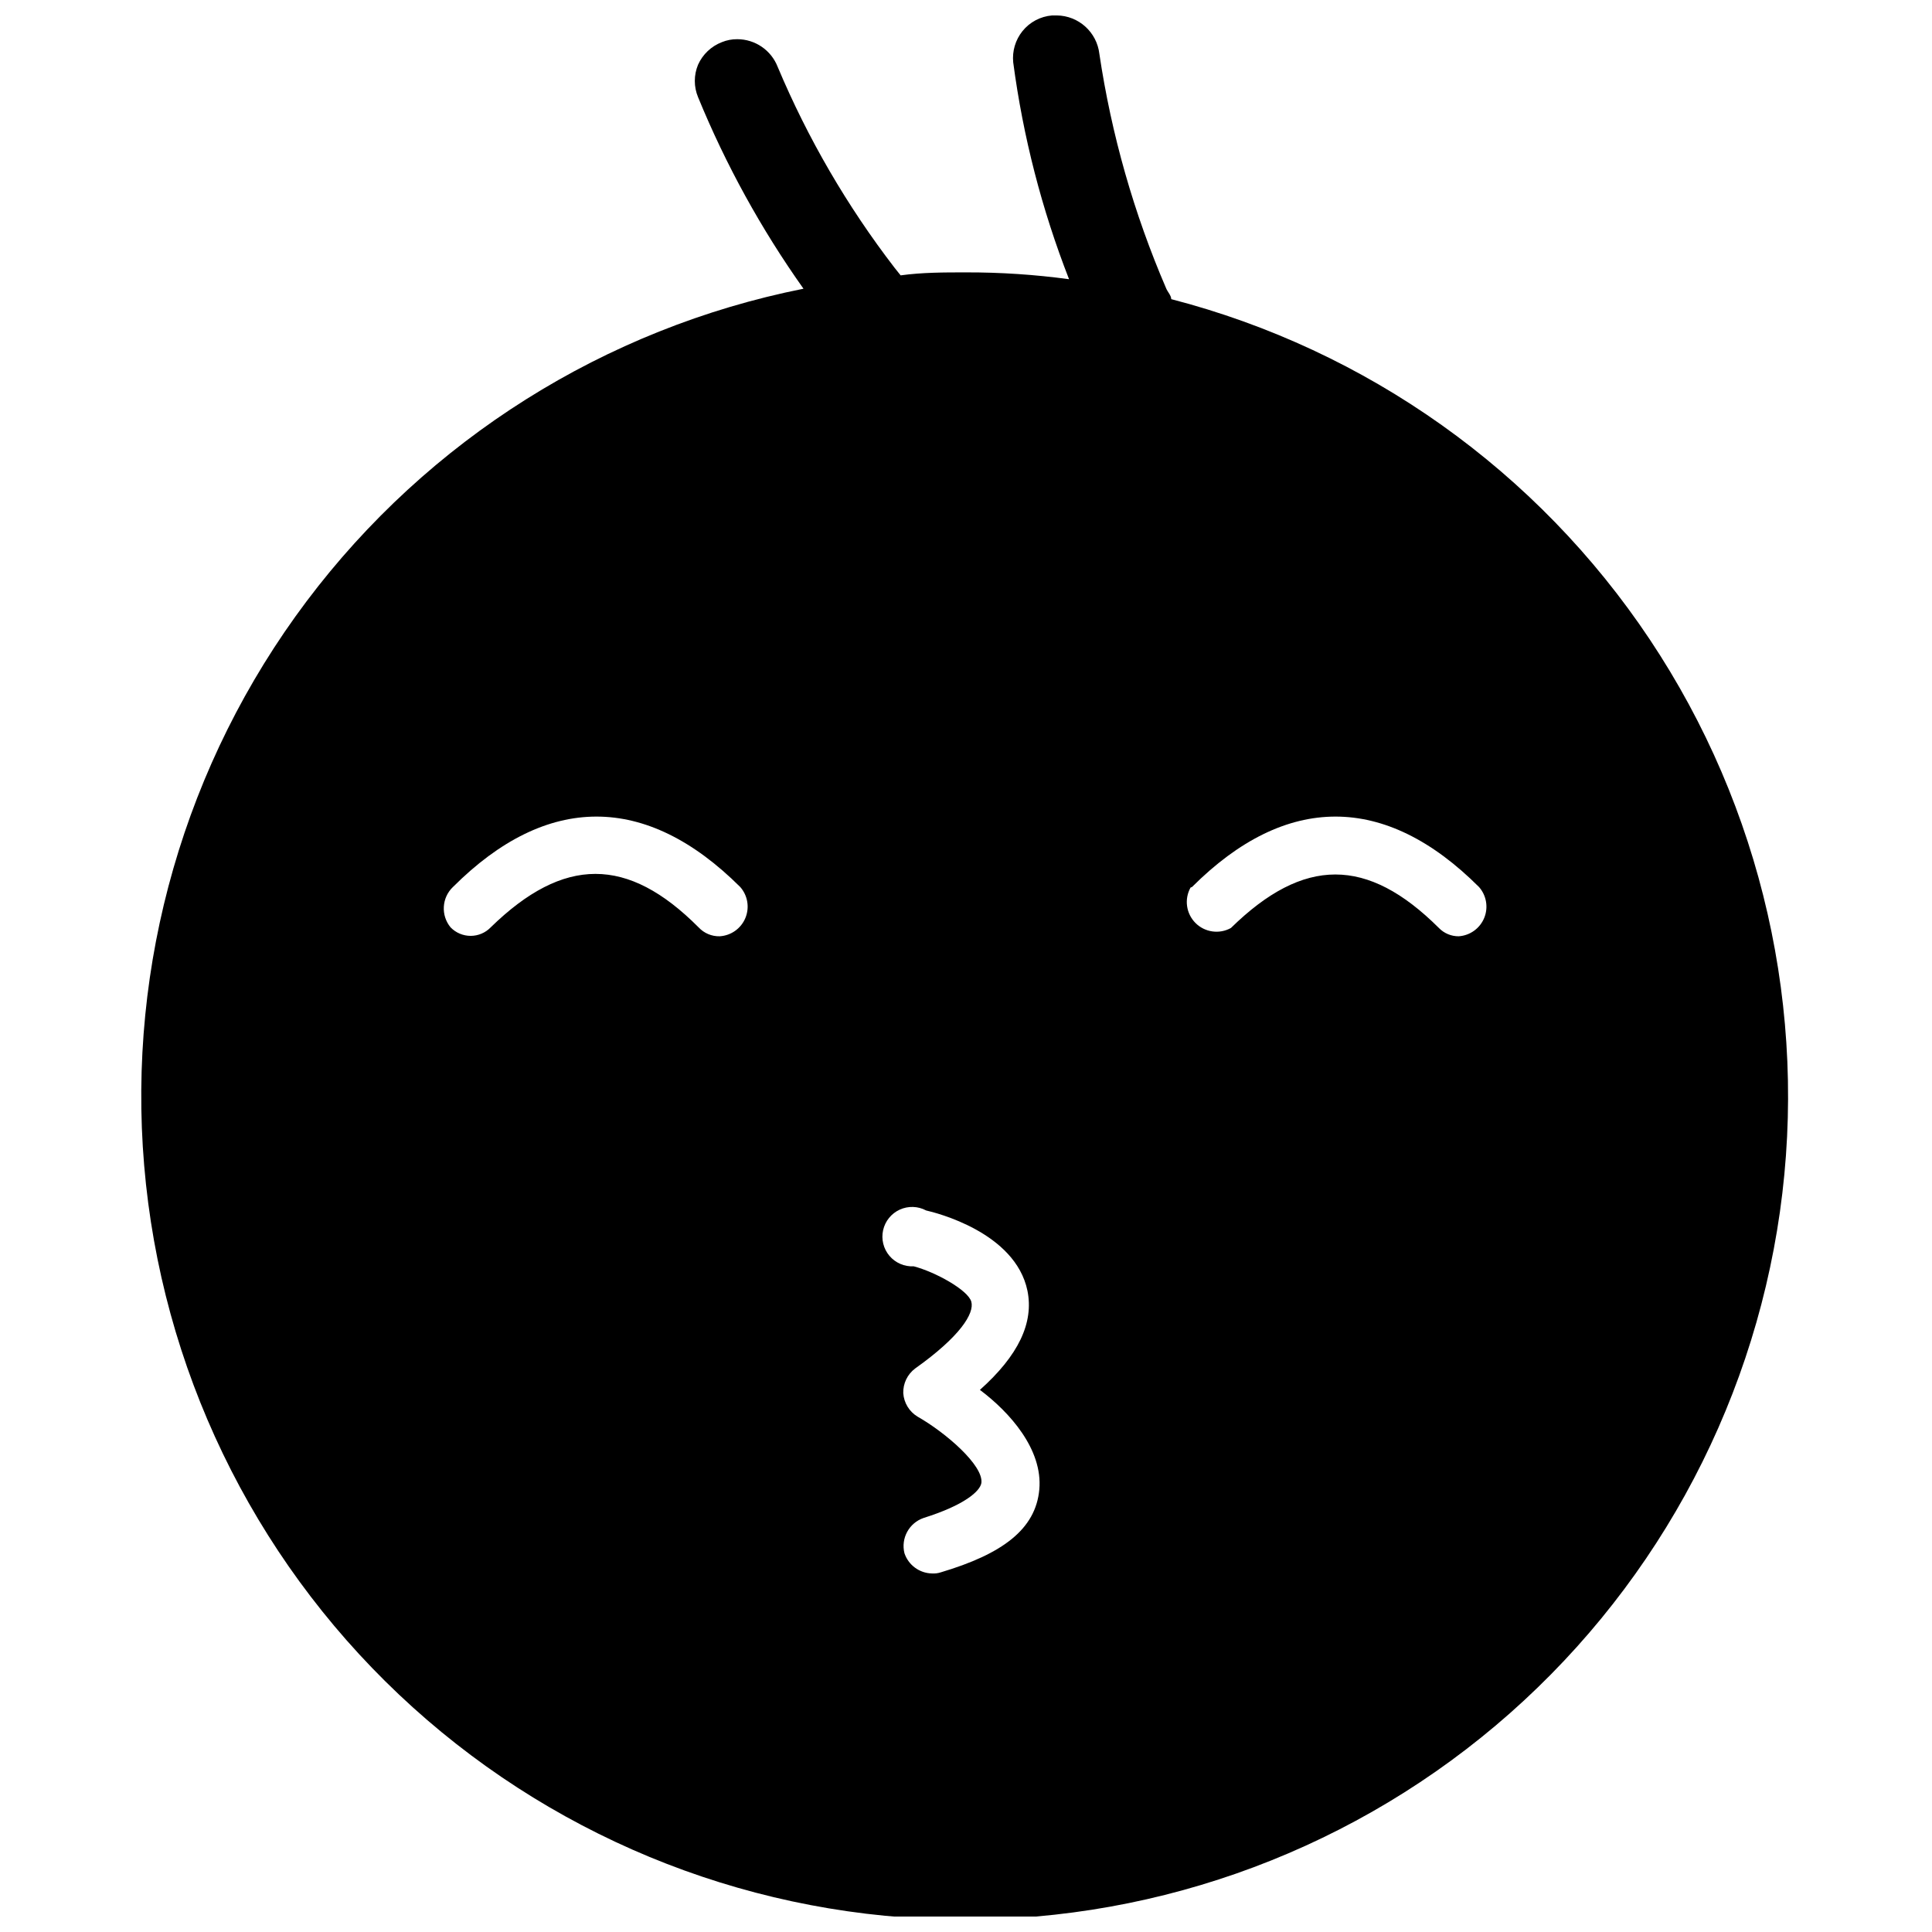 <?xml version="1.0" encoding="UTF-8"?>
<!-- Uploaded to: SVG Repo, www.svgrepo.com, Generator: SVG Repo Mixer Tools -->
<svg width="800px" height="800px" version="1.1" viewBox="144 144 512 512" xmlns="http://www.w3.org/2000/svg">
 <defs>
  <clipPath id="a">
   <path d="m181 148.09h437v503.81h-437z"/>
  </clipPath>
 </defs>
 <g clip-path="url(#a)">
  <path d="m454.39 223.27c0-0.945-0.945-1.891-1.34-2.832v-0.004c-8.566-19.875-14.52-40.781-17.711-62.188-0.672-5.731-5.488-10.078-11.258-10.156h-1.258c-3.086 0.25-5.934 1.758-7.871 4.172-1.863 2.332-2.738 5.297-2.441 8.266 2.606 19.68 7.574 38.977 14.797 57.465-9.051-1.227-18.18-1.832-27.312-1.809-5.824 0-11.57 0-17.32 0.789l-1.574-1.969c-12.59-16.355-23.016-34.27-31.016-53.297-1.719-4.41-5.969-7.316-10.707-7.32-1.402-0.012-2.793 0.258-4.094 0.789-2.805 1.086-5.066 3.234-6.297 5.981-1.141 2.746-1.141 5.836 0 8.582 7.356 17.934 16.73 34.969 27.945 50.773-52.586 10.5-99.469 39.992-131.7 82.855-32.227 42.863-47.543 96.094-43.023 149.53 4.519 53.438 28.559 103.34 67.527 140.18 38.969 36.84 90.137 58.043 143.74 59.559 53.605 1.516 105.89-16.762 146.88-51.34 40.988-34.582 67.805-83.043 75.34-136.14 7.531-53.094-4.754-107.1-34.508-151.72-29.754-44.613-74.895-76.711-126.8-90.16zm5.512 155.79c24.875-24.875 51.168-24.875 76.043 0v-0.004c1.984 2.246 2.523 5.426 1.387 8.199-1.137 2.773-3.75 4.66-6.742 4.867-1.984 0.02-3.891-0.777-5.273-2.203-18.973-18.895-35.816-18.895-55.105 0h0.004c-3.074 1.711-6.91 1.172-9.395-1.312-2.488-2.488-3.023-6.32-1.312-9.395zm-195.86 0c24.875-24.875 51.168-24.875 76.121 0v-0.004c1.992 2.258 2.523 5.453 1.367 8.23-1.156 2.781-3.797 4.656-6.801 4.836-2.113 0.051-4.148-0.809-5.59-2.359-18.812-18.895-35.738-18.895-55.105 0h0.004c-1.395 1.438-3.312 2.25-5.312 2.25-2.004 0-3.922-0.812-5.316-2.25-2.629-3.184-2.356-7.856 0.629-10.707zm126.89 181.92c-3.297-0.09-6.188-2.227-7.242-5.352-0.996-3.981 1.23-8.055 5.117-9.367 10.785-3.387 14.957-7.086 15.273-9.289 0.551-4.644-9.445-13.305-16.926-17.555-2.199-1.332-3.609-3.652-3.781-6.219-0.074-2.562 1.102-5 3.152-6.535 11.965-8.5 15.742-14.641 14.879-17.711-0.867-3.07-9.523-7.871-15.273-9.367-2.461 0.129-4.836-0.902-6.426-2.781-1.59-1.879-2.207-4.394-1.672-6.797 0.539-2.402 2.168-4.418 4.406-5.441 2.238-1.023 4.828-0.945 6.996 0.219 2.441 0.551 23.617 5.746 26.844 21.254 1.73 8.5-2.363 17.16-12.594 26.293 7.871 5.902 16.688 15.742 15.742 26.371-0.945 10.629-9.918 17.16-26.055 21.965-0.785 0.262-1.613 0.371-2.441 0.312z"/>
 </g>
</svg>